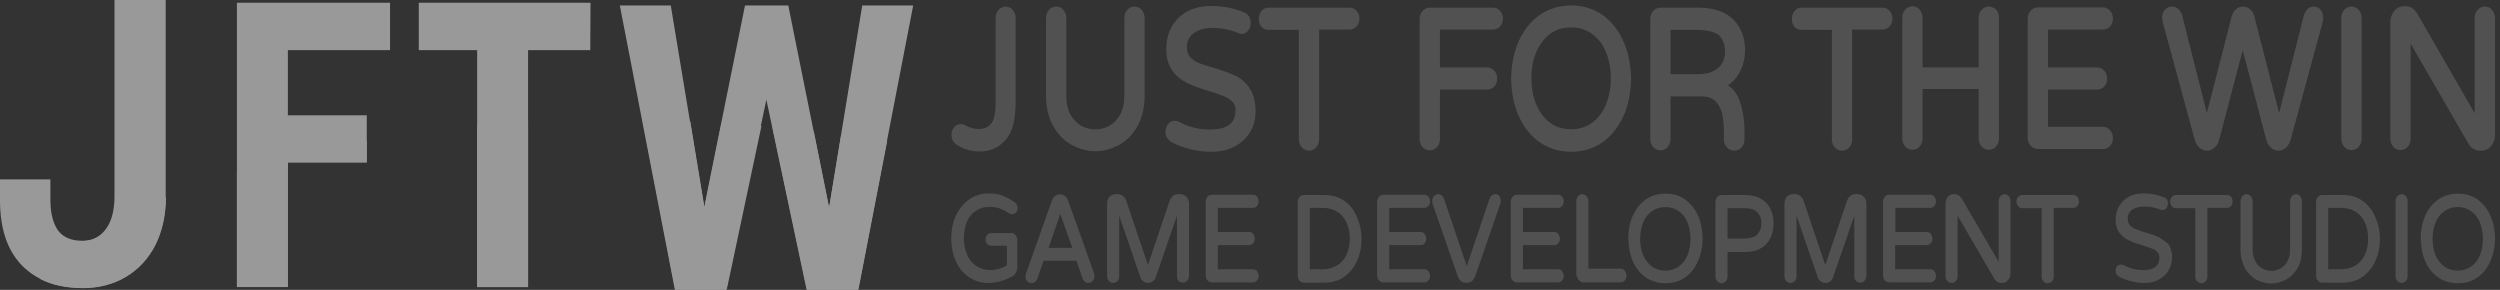 <svg width="138" height="16" viewBox="0 0 138 16" fill="none" xmlns="http://www.w3.org/2000/svg">
<rect x="0" y="0" width="138" height="16" fill="#333333" stroke="none"/>
<g opacity="0.5">
<path d="M6.335 0H9.147V10.856C9.147 11.854 8.951 12.731 8.573 13.502C8.195 14.273 7.65 14.862 6.94 15.271C6.244 15.694 5.443 15.89 4.566 15.89C3.115 15.89 1.996 15.467 1.179 14.62C0.378 13.774 0 12.579 0 11.037V9.903H2.782V11.037C2.782 11.808 2.948 12.368 3.22 12.746C3.508 13.109 3.946 13.29 4.551 13.29C5.095 13.29 5.519 13.078 5.836 12.655C6.154 12.232 6.32 11.627 6.32 10.841V0H6.335Z" fill="white"/>
<path d="M20.245 8.966H15.89V15.83H13.078V0.151H21.53V2.767H15.89V6.365H20.245V8.966Z" fill="white"/>
<path d="M32.582 2.767H29.15V15.845H26.338V2.767H23.117V0.151H32.597L32.582 2.767Z" fill="white"/>
<path d="M45.766 11.476L47.596 0.302H50.408L47.369 15.996H44.526L42.304 5.503L40.081 15.996H37.254L34.215 0.302H37.027L38.872 11.445L41.124 0.302H43.513L45.766 11.476Z" fill="white"/>
<path d="M6.032 12.398C5.987 12.504 5.926 12.594 5.866 12.67C5.548 13.093 5.125 13.305 4.596 13.305C3.371 14.152 2.63 14.892 2.207 15.391C2.872 15.739 3.659 15.905 4.581 15.905C5.458 15.905 6.259 15.694 6.955 15.286C7.65 14.862 8.194 14.273 8.587 13.517C8.965 12.745 9.162 11.868 9.162 10.871C7.937 11.37 6.894 11.899 6.032 12.398Z" fill="white"/>
<path d="M13.078 9.465V15.845H15.89V8.966H20.245V7.771C17.478 8.27 15.104 8.845 13.078 9.465Z" fill="white"/>
<path d="M27.88 6.804C27.351 6.849 26.837 6.894 26.338 6.955V15.845H29.15V6.698C28.727 6.728 28.303 6.773 27.88 6.804Z" fill="white"/>
<path d="M39.825 6.789L38.887 11.445L38.101 6.683C37.209 6.637 36.332 6.607 35.455 6.577L37.239 15.815L37.269 15.981H40.112L40.157 15.8L42.032 6.955C41.276 6.894 40.55 6.834 39.825 6.789ZM46.432 7.454L45.767 11.46L44.92 7.257C44.164 7.167 43.408 7.091 42.637 7.015L44.496 15.77L44.542 15.981H47.384L47.43 15.754L48.972 7.786C48.125 7.681 47.279 7.56 46.432 7.454Z" fill="white"/>
<path opacity="0.3" d="M55.519 0.364C55.353 0.364 55.217 0.44 55.111 0.561C55.005 0.682 54.96 0.833 54.96 0.999V5.671C54.96 6.246 54.869 6.639 54.703 6.835C54.536 7.032 54.309 7.123 54.022 7.123C53.765 7.123 53.508 7.047 53.266 6.911C53.191 6.866 53.115 6.851 53.024 6.851C52.873 6.851 52.752 6.926 52.646 7.047C52.571 7.168 52.525 7.289 52.525 7.44C52.525 7.667 52.616 7.848 52.782 7.969C53.16 8.226 53.599 8.362 54.068 8.362C54.642 8.362 55.126 8.151 55.504 7.727C55.882 7.304 56.063 6.609 56.063 5.626V1.014C56.063 0.848 56.018 0.697 55.912 0.561C55.821 0.44 55.67 0.364 55.519 0.364Z" fill="white"/>
<path opacity="0.3" d="M62.625 0.363C62.459 0.363 62.322 0.439 62.217 0.56C62.111 0.681 62.065 0.832 62.065 0.998V5.292C62.065 5.7 61.99 6.048 61.839 6.32C61.687 6.592 61.491 6.804 61.249 6.94C60.765 7.212 60.16 7.212 59.676 6.94C59.435 6.804 59.238 6.592 59.087 6.32C58.936 6.048 58.86 5.7 58.86 5.292V1.013C58.86 0.847 58.815 0.696 58.709 0.56C58.603 0.424 58.452 0.363 58.301 0.363C58.134 0.363 57.998 0.439 57.892 0.56C57.787 0.681 57.741 0.832 57.741 0.998V5.262C57.741 5.927 57.877 6.502 58.134 6.955C58.407 7.424 58.739 7.772 59.162 7.999C59.586 8.225 60.024 8.346 60.463 8.346C60.916 8.346 61.355 8.225 61.763 7.999C62.186 7.772 62.534 7.424 62.791 6.955C63.048 6.487 63.184 5.927 63.184 5.262V1.013C63.184 0.847 63.139 0.696 63.033 0.56C62.927 0.439 62.791 0.363 62.625 0.363Z" fill="white"/>
<path opacity="0.3" d="M68.174 4.172C67.872 4.036 67.479 3.885 67.01 3.749C66.647 3.643 66.36 3.552 66.163 3.477C65.967 3.401 65.816 3.28 65.695 3.144C65.574 3.008 65.513 2.842 65.513 2.615C65.513 2.282 65.634 2.025 65.891 1.829C66.163 1.632 66.511 1.542 66.95 1.542C67.418 1.542 67.887 1.632 68.326 1.814C68.401 1.859 68.477 1.874 68.537 1.874C68.688 1.874 68.825 1.799 68.915 1.663C69.006 1.542 69.036 1.406 69.036 1.269C69.036 0.922 68.855 0.77 68.688 0.695C68.144 0.453 67.509 0.332 66.844 0.332C66.33 0.332 65.876 0.438 65.513 0.65C65.135 0.861 64.848 1.148 64.667 1.511C64.47 1.859 64.379 2.267 64.379 2.706C64.379 3.205 64.5 3.613 64.727 3.915C64.954 4.218 65.241 4.445 65.559 4.596C65.861 4.732 66.269 4.883 66.753 5.034C67.116 5.14 67.388 5.246 67.585 5.321C67.766 5.397 67.917 5.503 68.038 5.624C68.144 5.745 68.205 5.881 68.205 6.062C68.205 6.531 68.053 7.151 66.783 7.151C66.179 7.151 65.604 7.015 65.09 6.728C65.014 6.682 64.939 6.667 64.848 6.667C64.697 6.667 64.561 6.728 64.47 6.864C64.379 6.985 64.334 7.121 64.334 7.272C64.334 7.393 64.364 7.514 64.425 7.604C64.485 7.71 64.576 7.786 64.667 7.846C65.347 8.194 66.088 8.376 66.874 8.376C67.358 8.376 67.781 8.285 68.144 8.088C68.522 7.892 68.809 7.62 69.006 7.287C69.218 6.939 69.308 6.561 69.308 6.123C69.308 5.609 69.187 5.185 68.976 4.868C68.764 4.55 68.492 4.308 68.174 4.172Z" fill="white"/>
<path opacity="0.3" d="M74.494 0.423H70.018C69.867 0.423 69.731 0.483 69.625 0.619C69.535 0.74 69.489 0.876 69.489 1.043C69.489 1.209 69.535 1.345 69.625 1.466C69.731 1.587 69.852 1.648 70.018 1.648H71.697V7.68C71.697 7.846 71.742 7.998 71.848 8.119C71.954 8.24 72.09 8.315 72.256 8.315C72.407 8.315 72.558 8.255 72.664 8.119C72.77 7.998 72.816 7.846 72.816 7.68V1.632H74.494C74.645 1.632 74.781 1.572 74.887 1.451C74.993 1.33 75.038 1.194 75.038 1.028C75.038 0.861 74.993 0.725 74.887 0.604C74.781 0.483 74.645 0.423 74.494 0.423Z" fill="white"/>
<path opacity="0.3" d="M82.416 0.423H78.924C78.757 0.423 78.621 0.498 78.516 0.619C78.41 0.74 78.364 0.892 78.364 1.058V7.665C78.364 7.831 78.41 7.983 78.516 8.104C78.621 8.224 78.757 8.3 78.924 8.3C79.075 8.3 79.226 8.24 79.332 8.104C79.438 7.983 79.483 7.831 79.483 7.665V4.944H82.099C82.25 4.944 82.386 4.883 82.492 4.762C82.598 4.641 82.643 4.505 82.643 4.339C82.643 4.172 82.598 4.036 82.492 3.915C82.386 3.794 82.25 3.719 82.099 3.719H79.483V1.632H82.416C82.567 1.632 82.704 1.572 82.809 1.451C82.915 1.33 82.961 1.194 82.961 1.028C82.961 0.861 82.915 0.725 82.809 0.604C82.704 0.483 82.567 0.423 82.416 0.423Z" fill="white"/>
<path opacity="0.3" d="M88.464 0.831C87.965 0.484 87.391 0.302 86.725 0.302C86.075 0.302 85.485 0.484 84.987 0.831C84.487 1.179 84.11 1.663 83.837 2.268C83.565 2.873 83.429 3.568 83.414 4.339C83.429 5.11 83.565 5.806 83.837 6.41C84.11 7.015 84.487 7.499 84.987 7.847C85.485 8.195 86.075 8.376 86.725 8.376C87.391 8.376 87.965 8.195 88.464 7.847C88.948 7.499 89.341 7.015 89.613 6.41C89.885 5.806 90.021 5.11 90.036 4.339C90.021 3.568 89.885 2.888 89.613 2.283C89.341 1.663 88.948 1.179 88.464 0.831ZM86.725 7.136C86.272 7.136 85.879 7.015 85.561 6.773C85.228 6.531 84.987 6.199 84.805 5.775C84.624 5.352 84.533 4.868 84.533 4.324C84.533 3.78 84.624 3.296 84.805 2.873C84.987 2.449 85.228 2.117 85.561 1.875C85.879 1.633 86.272 1.512 86.725 1.512C87.164 1.512 87.557 1.633 87.889 1.875C88.222 2.117 88.479 2.449 88.645 2.873C88.827 3.296 88.918 3.78 88.918 4.324C88.918 4.868 88.827 5.352 88.645 5.775C88.464 6.199 88.222 6.531 87.889 6.773C87.557 7.015 87.164 7.136 86.725 7.136Z" fill="white"/>
<path opacity="0.3" d="M96.008 4.021C96.22 3.643 96.326 3.22 96.326 2.766C96.326 2.071 96.099 1.496 95.676 1.073C95.237 0.65 94.587 0.423 93.741 0.423H91.654C91.488 0.423 91.352 0.498 91.246 0.619C91.14 0.74 91.095 0.892 91.095 1.058V7.665C91.095 7.831 91.14 7.983 91.246 8.104C91.352 8.224 91.488 8.3 91.654 8.3C91.805 8.3 91.957 8.24 92.062 8.104C92.168 7.983 92.214 7.831 92.214 7.665V5.322H93.922C94.285 5.322 94.557 5.427 94.739 5.624C94.92 5.851 95.041 6.093 95.086 6.38C95.132 6.682 95.162 7 95.162 7.348V7.665C95.162 7.846 95.207 7.998 95.313 8.119C95.419 8.24 95.555 8.315 95.736 8.315C95.888 8.315 96.039 8.255 96.145 8.119C96.251 7.998 96.296 7.846 96.296 7.68V7.181C96.296 6.682 96.22 6.168 96.054 5.639C95.918 5.216 95.691 4.898 95.374 4.717C95.631 4.535 95.857 4.309 96.008 4.021ZM95.222 2.842C95.222 3.25 95.086 3.537 94.829 3.764C94.557 3.991 94.179 4.097 93.695 4.097H92.214V1.648H93.65C94.24 1.648 94.648 1.753 94.89 1.95C95.101 2.162 95.222 2.449 95.222 2.842Z" fill="white"/>
<path opacity="0.3" d="M103.917 0.423H99.441C99.29 0.423 99.154 0.483 99.048 0.619C98.957 0.74 98.912 0.876 98.912 1.043C98.912 1.209 98.957 1.345 99.048 1.466C99.154 1.587 99.275 1.648 99.441 1.648H101.12V7.68C101.12 7.846 101.165 7.998 101.271 8.119C101.377 8.24 101.513 8.315 101.679 8.315C101.83 8.315 101.981 8.255 102.087 8.119C102.193 7.998 102.238 7.846 102.238 7.68V1.632H103.917C104.068 1.632 104.204 1.572 104.31 1.451C104.416 1.33 104.461 1.194 104.461 1.028C104.461 0.861 104.416 0.725 104.31 0.604C104.204 0.483 104.083 0.423 103.917 0.423Z" fill="white"/>
<path opacity="0.3" d="M109.783 0.362C109.616 0.362 109.48 0.438 109.374 0.559C109.269 0.68 109.223 0.831 109.223 0.997V3.719H106.124V0.997C106.124 0.831 106.078 0.68 105.973 0.544C105.867 0.408 105.715 0.347 105.564 0.347C105.398 0.347 105.262 0.423 105.156 0.544C105.05 0.665 105.005 0.816 105.005 0.982V7.635C105.005 7.801 105.05 7.952 105.156 8.073C105.262 8.194 105.398 8.27 105.564 8.27C105.715 8.27 105.867 8.209 105.973 8.073C106.078 7.952 106.124 7.801 106.124 7.635V4.913H109.223V7.635C109.223 7.801 109.269 7.952 109.374 8.073C109.48 8.194 109.616 8.27 109.783 8.27C109.934 8.27 110.085 8.209 110.191 8.073C110.297 7.952 110.342 7.801 110.342 7.635V0.982C110.342 0.816 110.297 0.665 110.191 0.529C110.07 0.438 109.934 0.362 109.783 0.362Z" fill="white"/>
<path opacity="0.3" d="M116.088 1.632C116.239 1.632 116.375 1.572 116.481 1.451C116.586 1.33 116.632 1.194 116.632 1.028C116.632 0.861 116.586 0.725 116.481 0.604C116.375 0.483 116.239 0.408 116.088 0.408H112.489C112.323 0.408 112.187 0.483 112.081 0.604C111.975 0.725 111.93 0.876 111.93 1.043V7.589C111.93 7.756 111.975 7.907 112.081 8.028C112.187 8.149 112.323 8.224 112.489 8.224H116.088C116.239 8.224 116.375 8.164 116.481 8.043C116.586 7.922 116.632 7.786 116.632 7.62C116.632 7.453 116.586 7.317 116.481 7.196C116.375 7.075 116.239 7 116.088 7H113.049V4.944H115.77C115.921 4.944 116.057 4.883 116.163 4.762C116.269 4.641 116.314 4.505 116.314 4.339C116.314 4.172 116.269 4.036 116.163 3.915C116.057 3.794 115.921 3.719 115.77 3.719H113.049V1.632H116.088Z" fill="white"/>
<path opacity="0.3" d="M127.73 0.363C127.594 0.363 127.473 0.409 127.367 0.514C127.276 0.605 127.216 0.726 127.17 0.862L125.809 6.245L124.434 0.892C124.403 0.741 124.328 0.62 124.207 0.514C123.98 0.318 123.647 0.318 123.421 0.514C123.315 0.605 123.239 0.741 123.194 0.892L121.818 6.245L120.457 0.862C120.427 0.726 120.351 0.605 120.261 0.514C120.155 0.409 120.034 0.363 119.898 0.363C119.731 0.363 119.595 0.424 119.489 0.56C119.384 0.681 119.338 0.832 119.353 0.998C119.353 1.059 119.369 1.119 119.384 1.225L121.153 7.726C121.213 7.908 121.289 8.059 121.41 8.15C121.531 8.256 121.667 8.316 121.833 8.316C121.984 8.316 122.135 8.256 122.256 8.135C122.377 8.029 122.453 7.878 122.498 7.711L123.799 2.767L125.099 7.711C125.144 7.878 125.22 8.029 125.341 8.135C125.462 8.256 125.613 8.316 125.764 8.316C125.915 8.316 126.066 8.256 126.187 8.15C126.293 8.044 126.384 7.908 126.444 7.711L128.213 1.21C128.229 1.119 128.244 1.044 128.244 0.998C128.244 0.817 128.198 0.681 128.108 0.56C128.032 0.439 127.896 0.363 127.73 0.363Z" fill="white"/>
<path opacity="0.3" d="M129.801 0.363C129.634 0.363 129.498 0.439 129.392 0.56C129.287 0.681 129.241 0.832 129.241 0.998V7.651C129.241 7.817 129.287 7.968 129.392 8.089C129.498 8.21 129.634 8.286 129.801 8.286C129.952 8.286 130.103 8.225 130.209 8.089C130.315 7.968 130.36 7.817 130.36 7.651V0.998C130.36 0.832 130.315 0.681 130.209 0.545C130.088 0.439 129.952 0.363 129.801 0.363Z" fill="white"/>
<path opacity="0.3" d="M137.572 0.559C137.466 0.423 137.315 0.362 137.163 0.362C136.997 0.362 136.861 0.438 136.755 0.559C136.649 0.68 136.604 0.831 136.604 0.997V6.259L133.429 0.74C133.263 0.483 133.051 0.347 132.809 0.347H132.688C132.476 0.347 132.295 0.438 132.159 0.619C132.023 0.786 131.947 0.982 131.947 1.209V7.65C131.947 7.816 131.993 7.967 132.098 8.088C132.204 8.209 132.34 8.285 132.507 8.285C132.658 8.285 132.809 8.224 132.915 8.088C133.021 7.967 133.066 7.816 133.066 7.65V2.403L136.271 7.952C136.332 8.058 136.423 8.149 136.528 8.209C136.634 8.285 136.755 8.315 136.876 8.315H136.982C137.194 8.315 137.375 8.224 137.511 8.058C137.647 7.892 137.723 7.695 137.723 7.468V1.012C137.723 0.846 137.678 0.695 137.572 0.559Z" fill="white"/>
<path opacity="0.3" d="M55.836 12.867H54.717C54.627 12.867 54.551 12.897 54.49 12.973C54.43 13.033 54.4 13.124 54.4 13.215C54.4 13.306 54.43 13.396 54.49 13.457C54.551 13.532 54.627 13.563 54.717 13.563H55.579V14.651C55.292 14.818 54.989 14.908 54.672 14.908C54.37 14.908 54.112 14.833 53.886 14.681C53.674 14.53 53.492 14.319 53.387 14.062C53.266 13.805 53.205 13.487 53.205 13.154C53.205 12.791 53.266 12.474 53.387 12.202C53.508 11.945 53.674 11.748 53.901 11.612C54.112 11.476 54.37 11.416 54.642 11.416C54.838 11.416 55.02 11.446 55.186 11.506C55.352 11.567 55.534 11.658 55.7 11.778C55.836 11.854 56.002 11.824 56.093 11.718C56.154 11.658 56.169 11.567 56.169 11.476C56.169 11.416 56.154 11.355 56.123 11.295C56.093 11.234 56.063 11.189 56.017 11.174C55.806 11.023 55.594 10.902 55.367 10.811C55.141 10.72 54.868 10.675 54.566 10.675C54.188 10.675 53.84 10.781 53.523 10.992C53.22 11.204 52.963 11.491 52.782 11.869C52.6 12.247 52.51 12.686 52.51 13.154C52.51 13.623 52.6 14.062 52.767 14.424C52.933 14.802 53.175 15.09 53.492 15.301C53.81 15.513 54.173 15.619 54.566 15.619C55.02 15.619 55.473 15.483 55.897 15.241C55.972 15.195 56.033 15.135 56.078 15.044C56.123 14.954 56.154 14.863 56.154 14.757V13.26C56.154 13.154 56.123 13.064 56.063 12.988C56.017 12.912 55.927 12.867 55.836 12.867Z" fill="white"/>
<path opacity="0.3" d="M58.951 11.052C58.921 10.962 58.86 10.886 58.8 10.826C58.724 10.765 58.648 10.735 58.543 10.735H58.482C58.376 10.735 58.301 10.765 58.225 10.826C58.165 10.886 58.119 10.962 58.074 11.052L56.638 15.089C56.623 15.15 56.607 15.21 56.607 15.256C56.607 15.361 56.638 15.452 56.698 15.513C56.804 15.649 57.001 15.664 57.137 15.558C57.197 15.513 57.227 15.452 57.258 15.392L57.605 14.394H59.42L59.767 15.392C59.798 15.467 59.843 15.513 59.888 15.558C59.949 15.603 60.009 15.618 60.085 15.618C60.176 15.618 60.266 15.573 60.327 15.498C60.387 15.422 60.417 15.331 60.417 15.241C60.417 15.195 60.402 15.15 60.387 15.074L58.951 11.052ZM59.193 13.683H57.877L58.528 11.808L59.193 13.683Z" fill="white"/>
<path opacity="0.3" d="M65.18 10.719H64.999C64.908 10.719 64.817 10.749 64.742 10.825C64.666 10.886 64.621 10.961 64.576 11.052L63.366 14.635L62.157 11.052C62.126 10.961 62.066 10.886 61.99 10.825C61.915 10.765 61.824 10.719 61.733 10.719H61.552C61.431 10.719 61.325 10.78 61.234 10.87C61.159 10.976 61.113 11.097 61.113 11.233V15.24C61.113 15.346 61.144 15.437 61.204 15.497C61.264 15.573 61.355 15.618 61.446 15.618C61.537 15.618 61.627 15.573 61.688 15.512C61.748 15.437 61.779 15.346 61.779 15.255V11.899L62.943 15.285C62.973 15.391 63.033 15.467 63.109 15.527C63.26 15.648 63.472 15.648 63.638 15.527C63.714 15.467 63.774 15.391 63.804 15.285L64.969 11.899V15.24C64.969 15.346 64.999 15.437 65.059 15.497C65.12 15.573 65.211 15.603 65.301 15.603C65.392 15.603 65.483 15.557 65.543 15.482C65.604 15.406 65.634 15.316 65.634 15.225V11.248C65.634 11.112 65.589 10.991 65.513 10.886C65.407 10.78 65.301 10.719 65.18 10.719Z" fill="white"/>
<path opacity="0.3" d="M69.156 11.476C69.247 11.476 69.323 11.445 69.383 11.37C69.444 11.309 69.474 11.219 69.474 11.113C69.474 11.007 69.444 10.931 69.383 10.856C69.323 10.78 69.247 10.75 69.156 10.75H66.888C66.798 10.75 66.707 10.795 66.646 10.871C66.586 10.947 66.556 11.037 66.556 11.143V15.21C66.556 15.316 66.586 15.407 66.646 15.467C66.707 15.543 66.798 15.588 66.888 15.588H69.156C69.247 15.588 69.323 15.558 69.383 15.482C69.444 15.422 69.474 15.331 69.474 15.225C69.474 15.12 69.444 15.044 69.383 14.968C69.323 14.893 69.247 14.863 69.156 14.863H67.221V13.532H68.945C69.035 13.532 69.111 13.502 69.171 13.426C69.232 13.366 69.262 13.275 69.262 13.169C69.262 13.078 69.232 12.988 69.171 12.912C69.111 12.836 69.035 12.806 68.945 12.806H67.221V11.476H69.156Z" fill="white"/>
<path opacity="0.3" d="M74.236 11.113C73.919 10.871 73.541 10.765 73.102 10.765H71.968C71.878 10.765 71.787 10.81 71.727 10.886C71.666 10.962 71.636 11.052 71.636 11.158V15.225C71.636 15.331 71.666 15.422 71.727 15.482C71.787 15.558 71.878 15.603 71.968 15.603H73.102C73.541 15.603 73.934 15.482 74.236 15.256C74.539 15.029 74.781 14.711 74.932 14.348C75.083 13.986 75.159 13.592 75.159 13.199C75.159 12.791 75.083 12.413 74.932 12.05C74.781 11.657 74.554 11.34 74.236 11.113ZM74.508 13.169C74.508 13.502 74.448 13.804 74.327 14.061C74.206 14.318 74.04 14.515 73.813 14.651C73.586 14.787 73.329 14.863 73.042 14.863H72.301V11.476H73.042C73.329 11.476 73.601 11.551 73.813 11.687C74.04 11.823 74.206 12.035 74.327 12.277C74.448 12.534 74.508 12.836 74.508 13.169Z" fill="white"/>
<path opacity="0.3" d="M78.621 11.476C78.712 11.476 78.787 11.445 78.848 11.37C78.908 11.309 78.939 11.219 78.939 11.113C78.939 11.007 78.908 10.931 78.848 10.856C78.787 10.78 78.712 10.75 78.621 10.75H76.353C76.262 10.75 76.172 10.795 76.111 10.871C76.051 10.947 76.02 11.037 76.02 11.143V15.21C76.02 15.316 76.051 15.407 76.111 15.467C76.172 15.543 76.262 15.588 76.353 15.588H78.621C78.712 15.588 78.787 15.558 78.848 15.482C78.908 15.422 78.939 15.331 78.939 15.225C78.939 15.12 78.908 15.044 78.848 14.968C78.787 14.893 78.712 14.863 78.621 14.863H76.686V13.532H78.409C78.5 13.532 78.576 13.502 78.636 13.426C78.697 13.366 78.727 13.275 78.727 13.169C78.727 13.078 78.697 12.988 78.636 12.912C78.576 12.836 78.5 12.806 78.409 12.806H76.686V11.476H78.621Z" fill="white"/>
<path opacity="0.3" d="M82.537 10.719C82.461 10.719 82.401 10.749 82.341 10.795C82.295 10.84 82.25 10.901 82.219 10.976L80.965 14.696L79.71 10.976C79.68 10.901 79.649 10.84 79.589 10.795C79.528 10.749 79.468 10.719 79.392 10.719C79.286 10.719 79.211 10.765 79.15 10.825C79.09 10.901 79.06 10.991 79.06 11.097C79.06 11.143 79.06 11.188 79.075 11.233L80.466 15.24C80.556 15.482 80.692 15.603 80.889 15.603H81.01C81.191 15.603 81.343 15.482 81.433 15.24L82.824 11.218C82.839 11.173 82.839 11.127 82.839 11.082C82.839 10.976 82.809 10.886 82.749 10.81C82.734 10.765 82.643 10.719 82.537 10.719Z" fill="white"/>
<path opacity="0.3" d="M85.999 11.476C86.09 11.476 86.165 11.445 86.226 11.37C86.286 11.309 86.317 11.219 86.317 11.113C86.317 11.007 86.286 10.931 86.226 10.856C86.165 10.78 86.09 10.75 85.999 10.75H83.731C83.64 10.75 83.55 10.795 83.489 10.871C83.429 10.947 83.398 11.037 83.398 11.143V15.21C83.398 15.316 83.429 15.407 83.489 15.467C83.55 15.543 83.64 15.588 83.731 15.588H85.999C86.09 15.588 86.165 15.558 86.226 15.482C86.286 15.422 86.317 15.331 86.317 15.225C86.317 15.12 86.286 15.044 86.226 14.968C86.165 14.893 86.09 14.863 85.999 14.863H84.064V13.532H85.787C85.878 13.532 85.954 13.502 86.014 13.426C86.075 13.366 86.105 13.275 86.105 13.169C86.105 13.078 86.075 12.988 86.014 12.912C85.954 12.836 85.878 12.806 85.787 12.806H84.064V11.476H85.999Z" fill="white"/>
<path opacity="0.3" d="M89.447 14.832H87.678V11.112C87.678 11.007 87.648 10.916 87.587 10.84C87.527 10.765 87.436 10.719 87.345 10.719C87.255 10.719 87.164 10.765 87.103 10.84C87.043 10.916 87.013 11.007 87.013 11.112V15.089C87.013 15.225 87.058 15.346 87.134 15.437C87.224 15.542 87.315 15.588 87.436 15.588H89.447C89.538 15.588 89.628 15.542 89.689 15.482C89.749 15.406 89.78 15.316 89.78 15.225C89.78 15.119 89.749 15.028 89.689 14.953C89.628 14.862 89.538 14.832 89.447 14.832Z" fill="white"/>
<path opacity="0.3" d="M93.014 11.007C92.712 10.795 92.349 10.689 91.941 10.689C91.533 10.689 91.17 10.795 90.852 11.007C90.55 11.218 90.308 11.521 90.142 11.883C89.975 12.246 89.885 12.685 89.885 13.169C89.9 13.652 89.975 14.076 90.142 14.439C90.308 14.817 90.55 15.104 90.852 15.316C91.155 15.527 91.533 15.633 91.941 15.633C92.349 15.633 92.712 15.527 93.014 15.316C93.317 15.104 93.559 14.802 93.725 14.424C93.891 14.046 93.982 13.622 93.982 13.153C93.967 12.685 93.891 12.246 93.725 11.883C93.559 11.521 93.317 11.233 93.014 11.007ZM91.926 14.938C91.639 14.938 91.382 14.862 91.185 14.711C90.973 14.559 90.822 14.348 90.701 14.091C90.595 13.819 90.535 13.516 90.535 13.184C90.535 12.851 90.595 12.549 90.701 12.277C90.807 12.02 90.973 11.808 91.185 11.657C91.397 11.505 91.639 11.43 91.926 11.43C92.213 11.43 92.455 11.505 92.667 11.657C92.878 11.808 93.045 12.02 93.151 12.277C93.256 12.549 93.317 12.851 93.317 13.184C93.317 13.516 93.256 13.819 93.151 14.091C93.045 14.348 92.878 14.559 92.667 14.711C92.47 14.862 92.213 14.938 91.926 14.938Z" fill="white"/>
<path opacity="0.3" d="M97.233 10.992C96.992 10.841 96.689 10.765 96.311 10.765H95.026C94.935 10.765 94.845 10.81 94.784 10.886C94.724 10.962 94.693 11.052 94.693 11.158V15.256C94.693 15.361 94.724 15.452 94.784 15.513C94.845 15.588 94.935 15.634 95.026 15.634C95.117 15.634 95.207 15.588 95.268 15.528C95.328 15.452 95.359 15.361 95.359 15.271V13.91H96.311C96.689 13.91 96.992 13.834 97.233 13.683C97.475 13.532 97.642 13.335 97.748 13.094C97.853 12.867 97.899 12.61 97.899 12.338C97.899 12.065 97.853 11.808 97.748 11.582C97.642 11.325 97.475 11.143 97.233 10.992ZM97.233 12.322C97.233 12.564 97.158 12.761 97.022 12.927C96.886 13.078 96.629 13.169 96.266 13.169H95.359V11.491H96.266C96.629 11.491 96.886 11.566 97.022 11.733C97.158 11.884 97.233 12.081 97.233 12.322Z" fill="white"/>
<path opacity="0.3" d="M102.57 10.719H102.389C102.298 10.719 102.207 10.749 102.132 10.825C102.056 10.886 102.011 10.961 101.965 11.052L100.756 14.635L99.546 11.052C99.516 10.961 99.456 10.886 99.38 10.825C99.304 10.765 99.213 10.719 99.123 10.719H98.941C98.82 10.719 98.715 10.78 98.624 10.87C98.548 10.976 98.503 11.097 98.503 11.233V15.24C98.503 15.346 98.533 15.437 98.594 15.497C98.654 15.573 98.745 15.618 98.836 15.618C98.926 15.618 99.017 15.573 99.078 15.512C99.138 15.437 99.168 15.346 99.168 15.255V11.899L100.332 15.285C100.363 15.391 100.423 15.467 100.499 15.527C100.65 15.648 100.862 15.648 101.028 15.527C101.103 15.467 101.164 15.391 101.194 15.285L102.358 11.899V15.24C102.358 15.346 102.389 15.437 102.449 15.497C102.51 15.573 102.6 15.603 102.691 15.603C102.782 15.603 102.872 15.557 102.933 15.482C102.993 15.406 103.024 15.316 103.024 15.225V11.248C103.024 11.112 102.978 10.991 102.903 10.886C102.797 10.78 102.691 10.719 102.57 10.719Z" fill="white"/>
<path opacity="0.3" d="M106.547 11.476C106.638 11.476 106.713 11.445 106.774 11.37C106.834 11.309 106.864 11.219 106.864 11.113C106.864 11.007 106.834 10.931 106.774 10.856C106.713 10.78 106.638 10.75 106.547 10.75H104.279C104.188 10.75 104.097 10.795 104.037 10.871C103.977 10.947 103.946 11.037 103.946 11.143V15.21C103.946 15.316 103.977 15.407 104.037 15.467C104.097 15.543 104.188 15.588 104.279 15.588H106.547C106.638 15.588 106.713 15.558 106.774 15.482C106.834 15.422 106.864 15.331 106.864 15.225C106.864 15.12 106.834 15.044 106.774 14.968C106.713 14.893 106.638 14.863 106.547 14.863H104.612V13.532H106.35C106.441 13.532 106.517 13.502 106.577 13.426C106.638 13.366 106.668 13.275 106.668 13.169C106.668 13.078 106.638 12.988 106.577 12.912C106.517 12.836 106.441 12.806 106.35 12.806H104.627V11.476H106.547Z" fill="white"/>
<path opacity="0.3" d="M110.659 10.719C110.569 10.719 110.478 10.765 110.417 10.84C110.357 10.916 110.327 11.007 110.327 11.112V14.454L108.286 10.961C108.18 10.81 108.059 10.719 107.908 10.719H107.832C107.711 10.719 107.605 10.78 107.515 10.87C107.439 10.976 107.394 11.097 107.394 11.233V15.24C107.394 15.346 107.424 15.437 107.484 15.497C107.545 15.573 107.635 15.618 107.726 15.618C107.817 15.618 107.908 15.573 107.968 15.512C108.029 15.437 108.059 15.346 108.059 15.255V11.899L110.1 15.406C110.145 15.467 110.191 15.527 110.251 15.557C110.312 15.603 110.387 15.618 110.463 15.618H110.523C110.644 15.618 110.75 15.573 110.841 15.467C110.932 15.361 110.977 15.255 110.977 15.104V11.112C110.977 11.007 110.947 10.916 110.886 10.84C110.841 10.765 110.75 10.719 110.659 10.719Z" fill="white"/>
<path opacity="0.3" d="M114.439 10.765H111.627C111.536 10.765 111.461 10.81 111.4 10.871C111.34 10.947 111.31 11.022 111.31 11.128C111.31 11.234 111.34 11.309 111.4 11.385C111.461 11.461 111.536 11.491 111.627 11.491H112.701V15.256C112.701 15.361 112.731 15.452 112.791 15.513C112.852 15.588 112.942 15.634 113.033 15.634C113.124 15.634 113.215 15.588 113.275 15.528C113.336 15.452 113.366 15.361 113.366 15.271V11.476H114.439C114.53 11.476 114.606 11.445 114.666 11.37C114.727 11.309 114.757 11.219 114.757 11.113C114.757 11.007 114.727 10.931 114.666 10.856C114.606 10.795 114.53 10.765 114.439 10.765Z" fill="white"/>
<path opacity="0.3" d="M119.126 13.078C118.944 12.988 118.687 12.912 118.4 12.821C118.173 12.761 117.992 12.7 117.871 12.64C117.75 12.595 117.644 12.519 117.568 12.428C117.493 12.338 117.447 12.232 117.447 12.08C117.447 11.869 117.523 11.702 117.689 11.582C117.856 11.46 118.098 11.4 118.37 11.4C118.672 11.4 118.975 11.46 119.247 11.566C119.292 11.597 119.337 11.597 119.368 11.597C119.458 11.597 119.534 11.551 119.594 11.476C119.64 11.4 119.67 11.325 119.67 11.234C119.67 11.022 119.564 10.931 119.473 10.901C119.126 10.75 118.748 10.674 118.324 10.674C118.007 10.674 117.72 10.735 117.493 10.871C117.266 11.007 117.085 11.173 116.964 11.4C116.843 11.612 116.782 11.869 116.782 12.126C116.782 12.428 116.858 12.685 117.009 12.867C117.145 13.048 117.327 13.184 117.523 13.275C117.72 13.366 117.962 13.456 118.279 13.547C118.506 13.623 118.687 13.683 118.808 13.728C118.929 13.774 119.02 13.834 119.095 13.925C119.171 14.001 119.201 14.091 119.201 14.212C119.201 14.681 118.899 14.908 118.294 14.908C117.916 14.908 117.553 14.817 117.221 14.636C117.1 14.575 116.933 14.605 116.858 14.711C116.797 14.787 116.782 14.862 116.782 14.953C116.782 15.029 116.797 15.089 116.843 15.15C116.873 15.21 116.933 15.255 116.994 15.286C117.417 15.497 117.886 15.618 118.37 15.618C118.672 15.618 118.929 15.558 119.156 15.437C119.383 15.316 119.564 15.15 119.7 14.938C119.821 14.726 119.897 14.484 119.897 14.227C119.897 13.91 119.821 13.653 119.685 13.456C119.489 13.32 119.322 13.169 119.126 13.078Z" fill="white"/>
<path opacity="0.3" d="M122.921 10.765H120.109C120.018 10.765 119.942 10.81 119.882 10.871C119.821 10.947 119.791 11.022 119.791 11.128C119.791 11.234 119.821 11.309 119.882 11.385C119.942 11.461 120.018 11.491 120.109 11.491H121.182V15.256C121.182 15.361 121.212 15.452 121.273 15.513C121.333 15.588 121.424 15.634 121.515 15.634C121.605 15.634 121.696 15.588 121.757 15.528C121.817 15.452 121.847 15.361 121.847 15.271V11.476H122.921C123.011 11.476 123.087 11.445 123.148 11.37C123.208 11.309 123.238 11.219 123.238 11.113C123.238 11.007 123.208 10.931 123.148 10.856C123.087 10.795 123.011 10.765 122.921 10.765Z" fill="white"/>
<path opacity="0.3" d="M126.746 10.719C126.655 10.719 126.565 10.765 126.504 10.84C126.444 10.916 126.413 11.007 126.413 11.112V13.773C126.413 14.03 126.368 14.242 126.262 14.424C126.171 14.605 126.035 14.726 125.884 14.817C125.567 14.998 125.189 14.998 124.871 14.817C124.72 14.726 124.584 14.605 124.493 14.424C124.402 14.242 124.342 14.03 124.342 13.773V11.112C124.342 11.007 124.312 10.916 124.251 10.84C124.191 10.765 124.1 10.719 124.009 10.719C123.919 10.719 123.828 10.765 123.767 10.84C123.707 10.916 123.677 11.007 123.677 11.112V13.758C123.677 14.166 123.767 14.514 123.919 14.802C124.085 15.089 124.297 15.3 124.554 15.437C124.811 15.573 125.083 15.648 125.37 15.648C125.642 15.648 125.914 15.573 126.187 15.437C126.444 15.3 126.655 15.074 126.822 14.802C126.988 14.514 127.064 14.166 127.064 13.758V11.112C127.064 11.007 127.033 10.916 126.973 10.84C126.912 10.765 126.837 10.719 126.746 10.719Z" fill="white"/>
<path opacity="0.3" d="M130.45 11.113C130.133 10.871 129.755 10.765 129.316 10.765H128.182C128.092 10.765 128.001 10.81 127.94 10.886C127.88 10.962 127.85 11.052 127.85 11.158V15.225C127.85 15.331 127.88 15.422 127.94 15.482C128.001 15.558 128.092 15.603 128.182 15.603H129.316C129.755 15.603 130.148 15.482 130.45 15.256C130.753 15.029 130.994 14.711 131.146 14.348C131.297 13.986 131.372 13.592 131.372 13.199C131.372 12.791 131.297 12.413 131.146 12.05C130.994 11.657 130.753 11.34 130.45 11.113ZM130.722 13.169C130.722 13.502 130.662 13.804 130.541 14.061C130.42 14.318 130.254 14.515 130.027 14.651C129.8 14.787 129.543 14.863 129.256 14.863H128.515V11.476H129.256C129.543 11.476 129.815 11.551 130.027 11.687C130.254 11.823 130.42 12.035 130.541 12.277C130.662 12.534 130.722 12.836 130.722 13.169Z" fill="white"/>
<path opacity="0.3" d="M132.567 10.719C132.476 10.719 132.386 10.765 132.325 10.84C132.265 10.916 132.234 11.007 132.234 11.112V15.24C132.234 15.346 132.265 15.437 132.325 15.497C132.386 15.573 132.476 15.618 132.567 15.618C132.658 15.618 132.748 15.573 132.809 15.512C132.869 15.437 132.9 15.346 132.9 15.255V11.112C132.9 11.007 132.869 10.916 132.809 10.84C132.748 10.765 132.658 10.719 132.567 10.719Z" fill="white"/>
<path opacity="0.3" d="M137.466 11.899C137.3 11.521 137.058 11.233 136.756 11.007C136.453 10.795 136.09 10.689 135.682 10.689C135.274 10.689 134.911 10.795 134.594 11.007C134.291 11.218 134.049 11.521 133.883 11.883C133.717 12.246 133.626 12.685 133.626 13.169C133.641 13.652 133.717 14.076 133.883 14.439C134.049 14.817 134.291 15.104 134.594 15.316C134.896 15.527 135.274 15.633 135.682 15.633C136.09 15.633 136.453 15.527 136.756 15.316C137.058 15.104 137.3 14.802 137.466 14.424C137.633 14.046 137.723 13.622 137.723 13.153C137.723 12.7 137.633 12.277 137.466 11.899ZM135.667 14.938C135.38 14.938 135.123 14.862 134.926 14.711C134.715 14.559 134.563 14.348 134.442 14.091C134.337 13.819 134.276 13.516 134.276 13.184C134.276 12.851 134.337 12.549 134.442 12.277C134.548 12.02 134.715 11.808 134.926 11.657C135.138 11.505 135.38 11.43 135.667 11.43C135.954 11.43 136.196 11.505 136.408 11.657C136.62 11.808 136.786 12.02 136.892 12.277C136.998 12.549 137.058 12.851 137.058 13.184C137.058 13.516 136.998 13.819 136.892 14.091C136.786 14.348 136.62 14.559 136.408 14.711C136.196 14.862 135.954 14.938 135.667 14.938Z" fill="white"/>
</g>
</svg>
